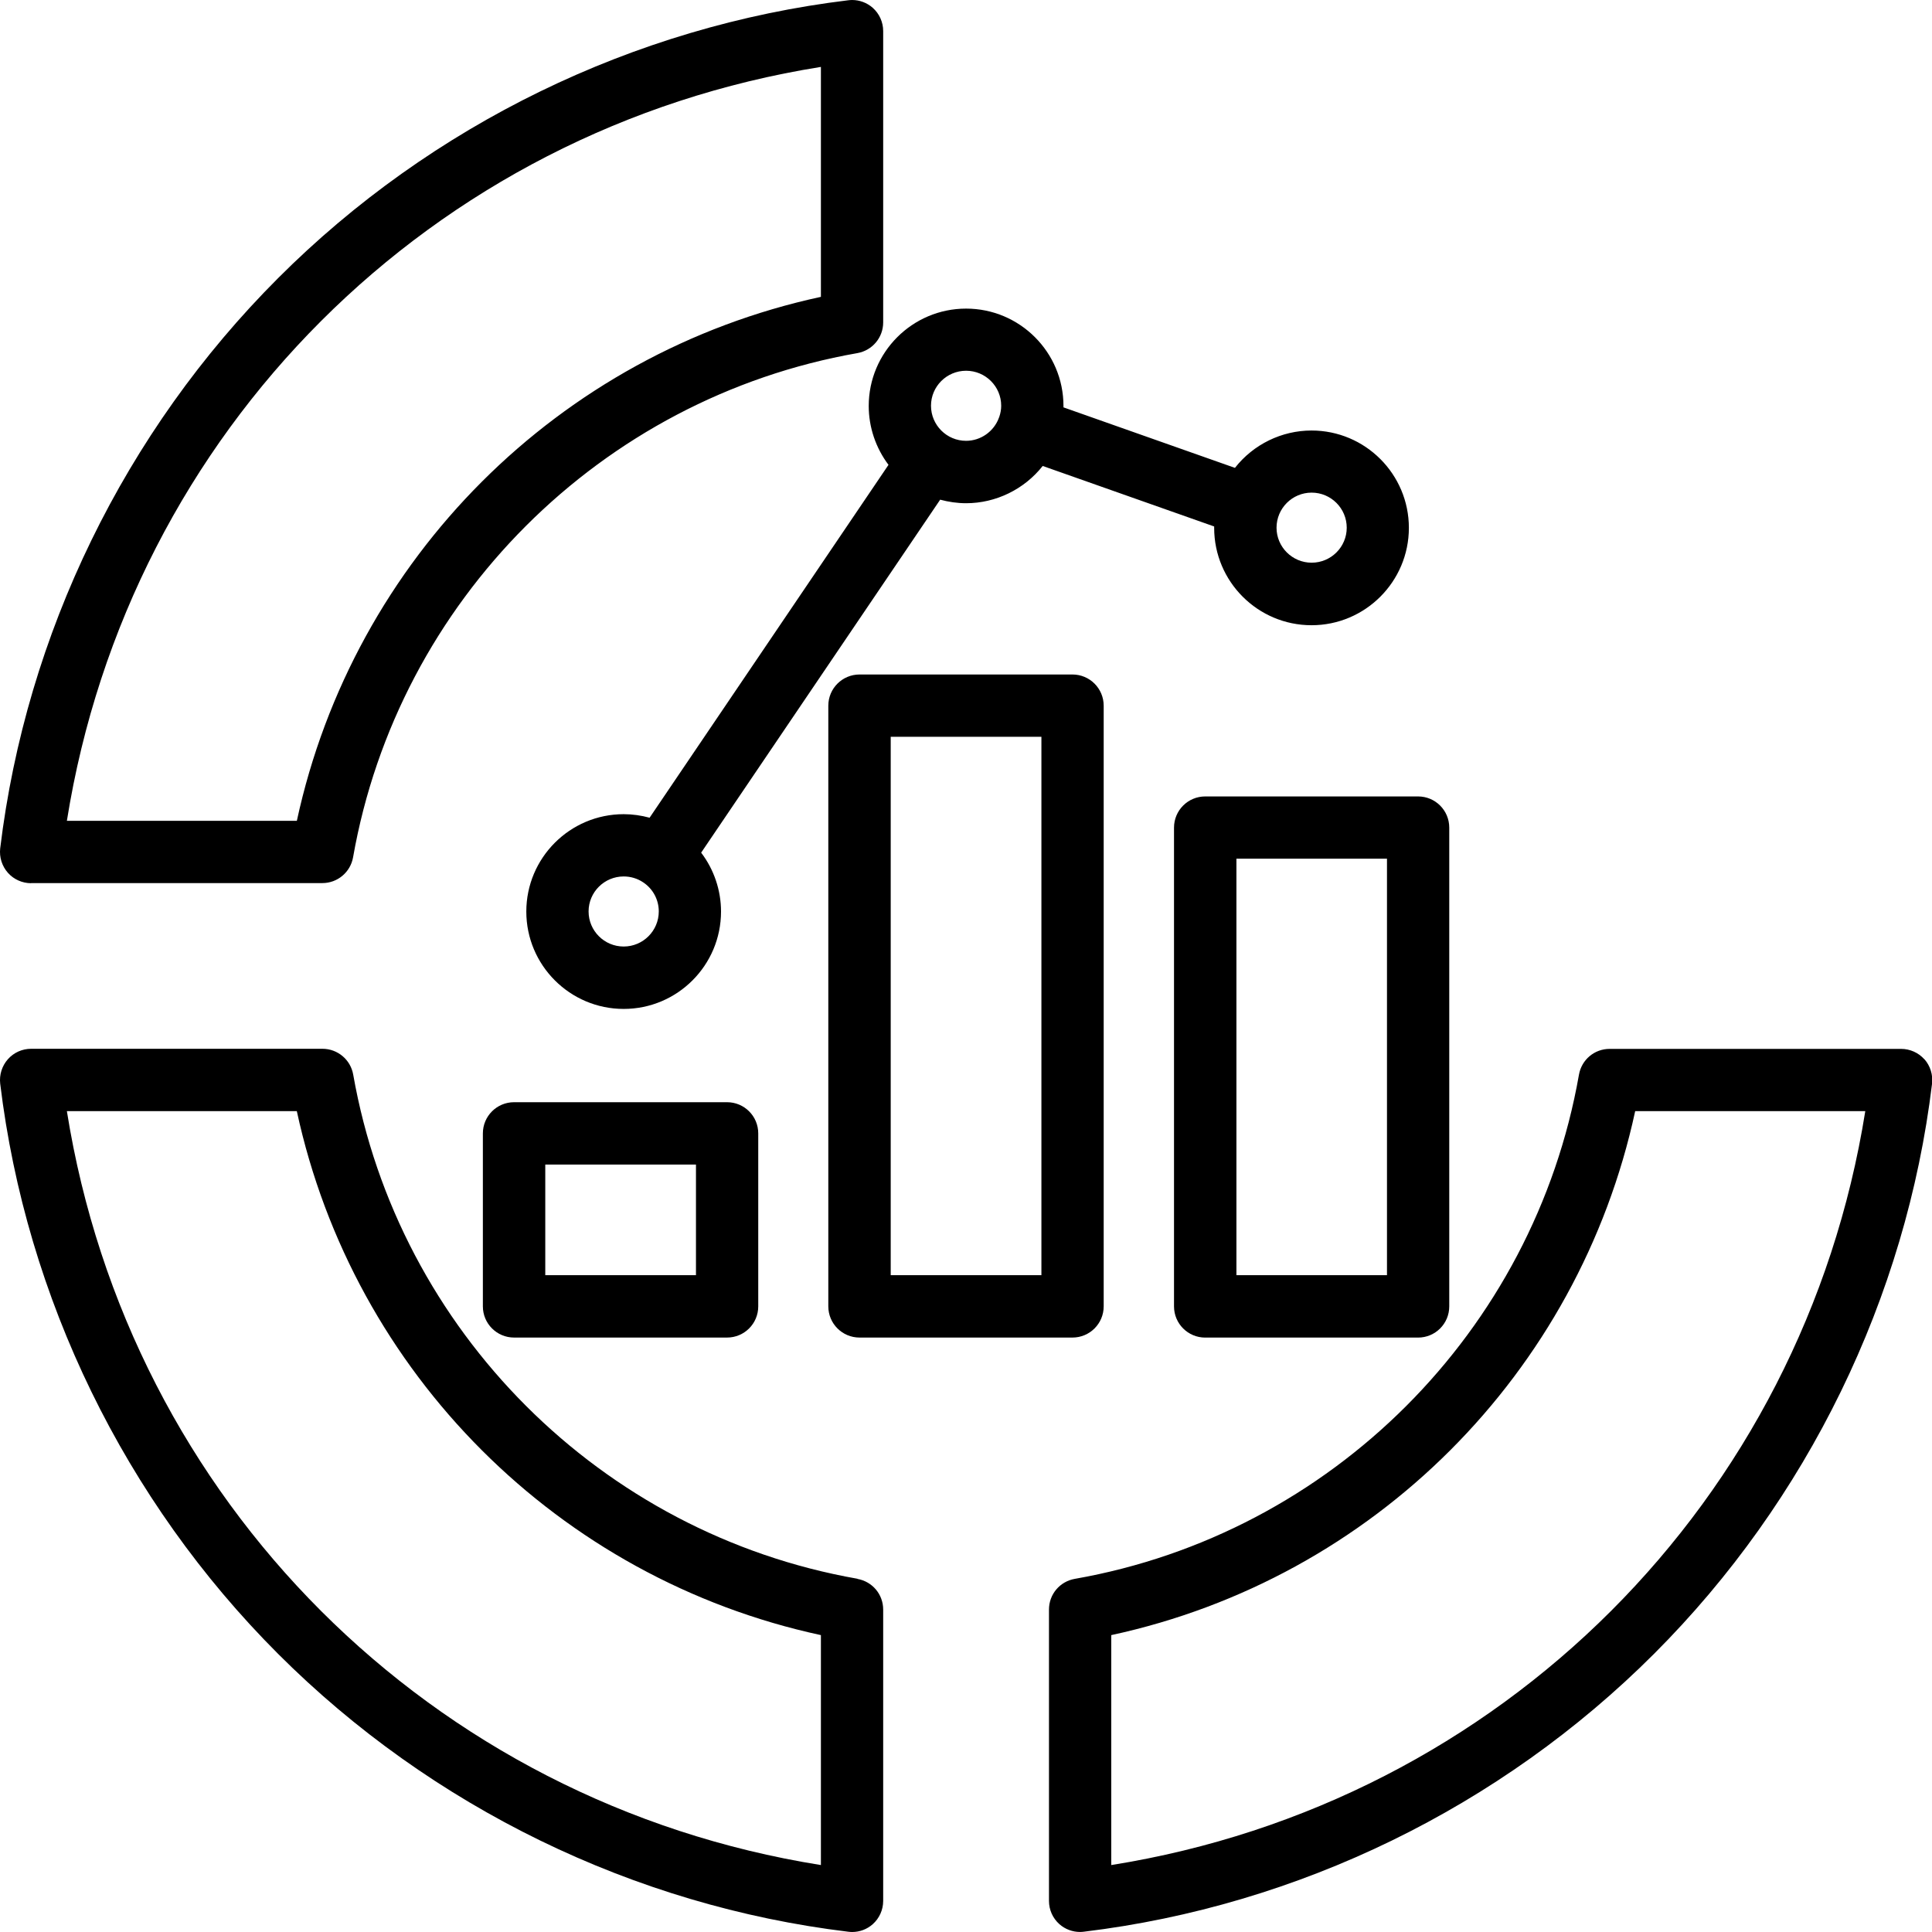 <svg width="60" height="60" viewBox="0 0 60 60" fill="none" xmlns="http://www.w3.org/2000/svg">
<path d="M27.596 14.432L20.174 25.395C19.912 25.324 19.642 25.285 19.369 25.285C17.701 25.285 16.345 26.641 16.345 28.309C16.345 29.977 17.701 31.333 19.369 31.333C21.037 31.333 22.392 29.977 22.392 28.309C22.392 27.649 22.174 27.004 21.775 26.48L29.198 15.518C29.46 15.588 29.729 15.628 30.003 15.628C30.925 15.628 31.808 15.198 32.382 14.471L37.707 16.35V16.393C37.707 18.061 39.062 19.417 40.731 19.417C42.399 19.417 43.754 18.061 43.754 16.393C43.754 14.725 42.399 13.37 40.731 13.37C39.805 13.37 38.926 13.799 38.352 14.53L33.027 12.651V12.608C33.027 10.94 31.671 9.584 30.003 9.584C28.335 9.584 26.979 10.94 26.979 12.608C26.979 13.268 27.198 13.913 27.596 14.44V14.432ZM30.003 11.514C30.605 11.514 31.093 12.002 31.093 12.6C31.093 12.717 31.073 12.83 31.034 12.944L31.026 12.963L31.022 12.975C30.866 13.401 30.456 13.69 30.003 13.69C29.401 13.69 28.913 13.201 28.913 12.6C28.913 12.002 29.401 11.514 30.003 11.514ZM19.369 29.395C18.767 29.395 18.279 28.907 18.279 28.305C18.279 27.707 18.767 27.219 19.369 27.219C19.587 27.219 19.794 27.282 19.97 27.399L19.982 27.407C20.283 27.61 20.459 27.946 20.459 28.305C20.459 28.907 19.97 29.395 19.369 29.395ZM40.734 15.299C41.336 15.299 41.824 15.788 41.824 16.389C41.824 16.987 41.336 17.475 40.734 17.475C40.133 17.475 39.644 16.987 39.644 16.389C39.644 15.787 40.133 15.299 40.734 15.299ZM36.46 25.703V40.571C36.46 41.107 36.894 41.54 37.429 41.54H44.039C44.575 41.54 45.008 41.107 45.008 40.571V25.703C45.008 25.167 44.575 24.734 44.039 24.734H37.429C36.894 24.734 36.46 25.167 36.46 25.703ZM38.398 39.602V26.667H43.074V39.602H38.398ZM59.764 32.898C59.58 32.691 59.314 32.574 59.041 32.574H49.989C49.516 32.574 49.118 32.91 49.036 33.375C47.637 41.341 41.343 47.635 33.378 49.033C32.913 49.115 32.577 49.513 32.577 49.986V59.034C32.577 59.312 32.694 59.573 32.901 59.757C33.077 59.913 33.307 59.999 33.542 59.999C33.581 59.999 33.62 59.995 33.659 59.991C40.316 59.187 46.606 56.124 51.368 51.361C56.131 46.599 59.197 40.309 60.002 33.652C60.033 33.379 59.947 33.101 59.764 32.894L59.764 32.898ZM34.511 57.921V50.78C42.652 49.022 49.024 42.65 50.782 34.508H57.928C55.998 46.607 46.614 55.991 34.511 57.921ZM26.631 49.03C18.665 47.631 12.371 41.337 10.969 33.372C10.887 32.907 10.484 32.571 10.015 32.571H0.967C0.69 32.571 0.428 32.688 0.245 32.895C0.061 33.102 -0.025 33.38 0.006 33.653C0.811 40.31 3.874 46.6 8.636 51.362C13.399 56.125 19.689 59.187 26.346 59.992C26.385 59.996 26.424 60 26.463 60C26.701 60 26.928 59.914 27.103 59.758C27.311 59.574 27.428 59.309 27.428 59.035V49.987C27.428 49.514 27.092 49.116 26.627 49.034L26.631 49.03ZM9.218 34.508C10.98 42.65 17.352 49.022 25.494 50.78V57.921C13.39 55.991 4.007 46.611 2.077 34.508L9.218 34.508ZM0.964 27.425H10.012C10.48 27.425 10.883 27.089 10.965 26.624C12.367 18.658 18.661 12.364 26.627 10.966C27.092 10.884 27.428 10.482 27.428 10.013V0.965C27.428 0.688 27.31 0.426 27.103 0.242C26.927 0.086 26.697 0 26.463 0C26.424 0 26.384 0.004 26.345 0.008C19.688 0.813 13.395 3.875 8.636 8.638C3.874 13.4 0.811 19.69 0.006 26.347C-0.025 26.62 0.061 26.898 0.245 27.105C0.428 27.312 0.694 27.429 0.967 27.429L0.964 27.425ZM25.494 2.078V9.219C17.352 10.977 10.98 17.349 9.219 25.491H2.077C4.007 13.392 13.39 4.008 25.494 2.078ZM26.693 20.947C26.158 20.947 25.724 21.381 25.724 21.916V40.57C25.724 41.106 26.158 41.539 26.693 41.539H33.307C33.842 41.539 34.276 41.106 34.276 40.57V21.916C34.276 21.381 33.842 20.947 33.307 20.947H26.693ZM27.662 39.602V22.881H32.342V39.602H27.662ZM15.965 34.23C15.43 34.23 14.996 34.663 14.996 35.199V40.57C14.996 41.106 15.43 41.539 15.965 41.539H22.579C23.115 41.539 23.548 41.106 23.548 40.57V35.199C23.548 34.663 23.115 34.23 22.579 34.23H15.965ZM16.934 39.602V36.167H21.614V39.602H16.934Z" fill="black"/>
</svg>
